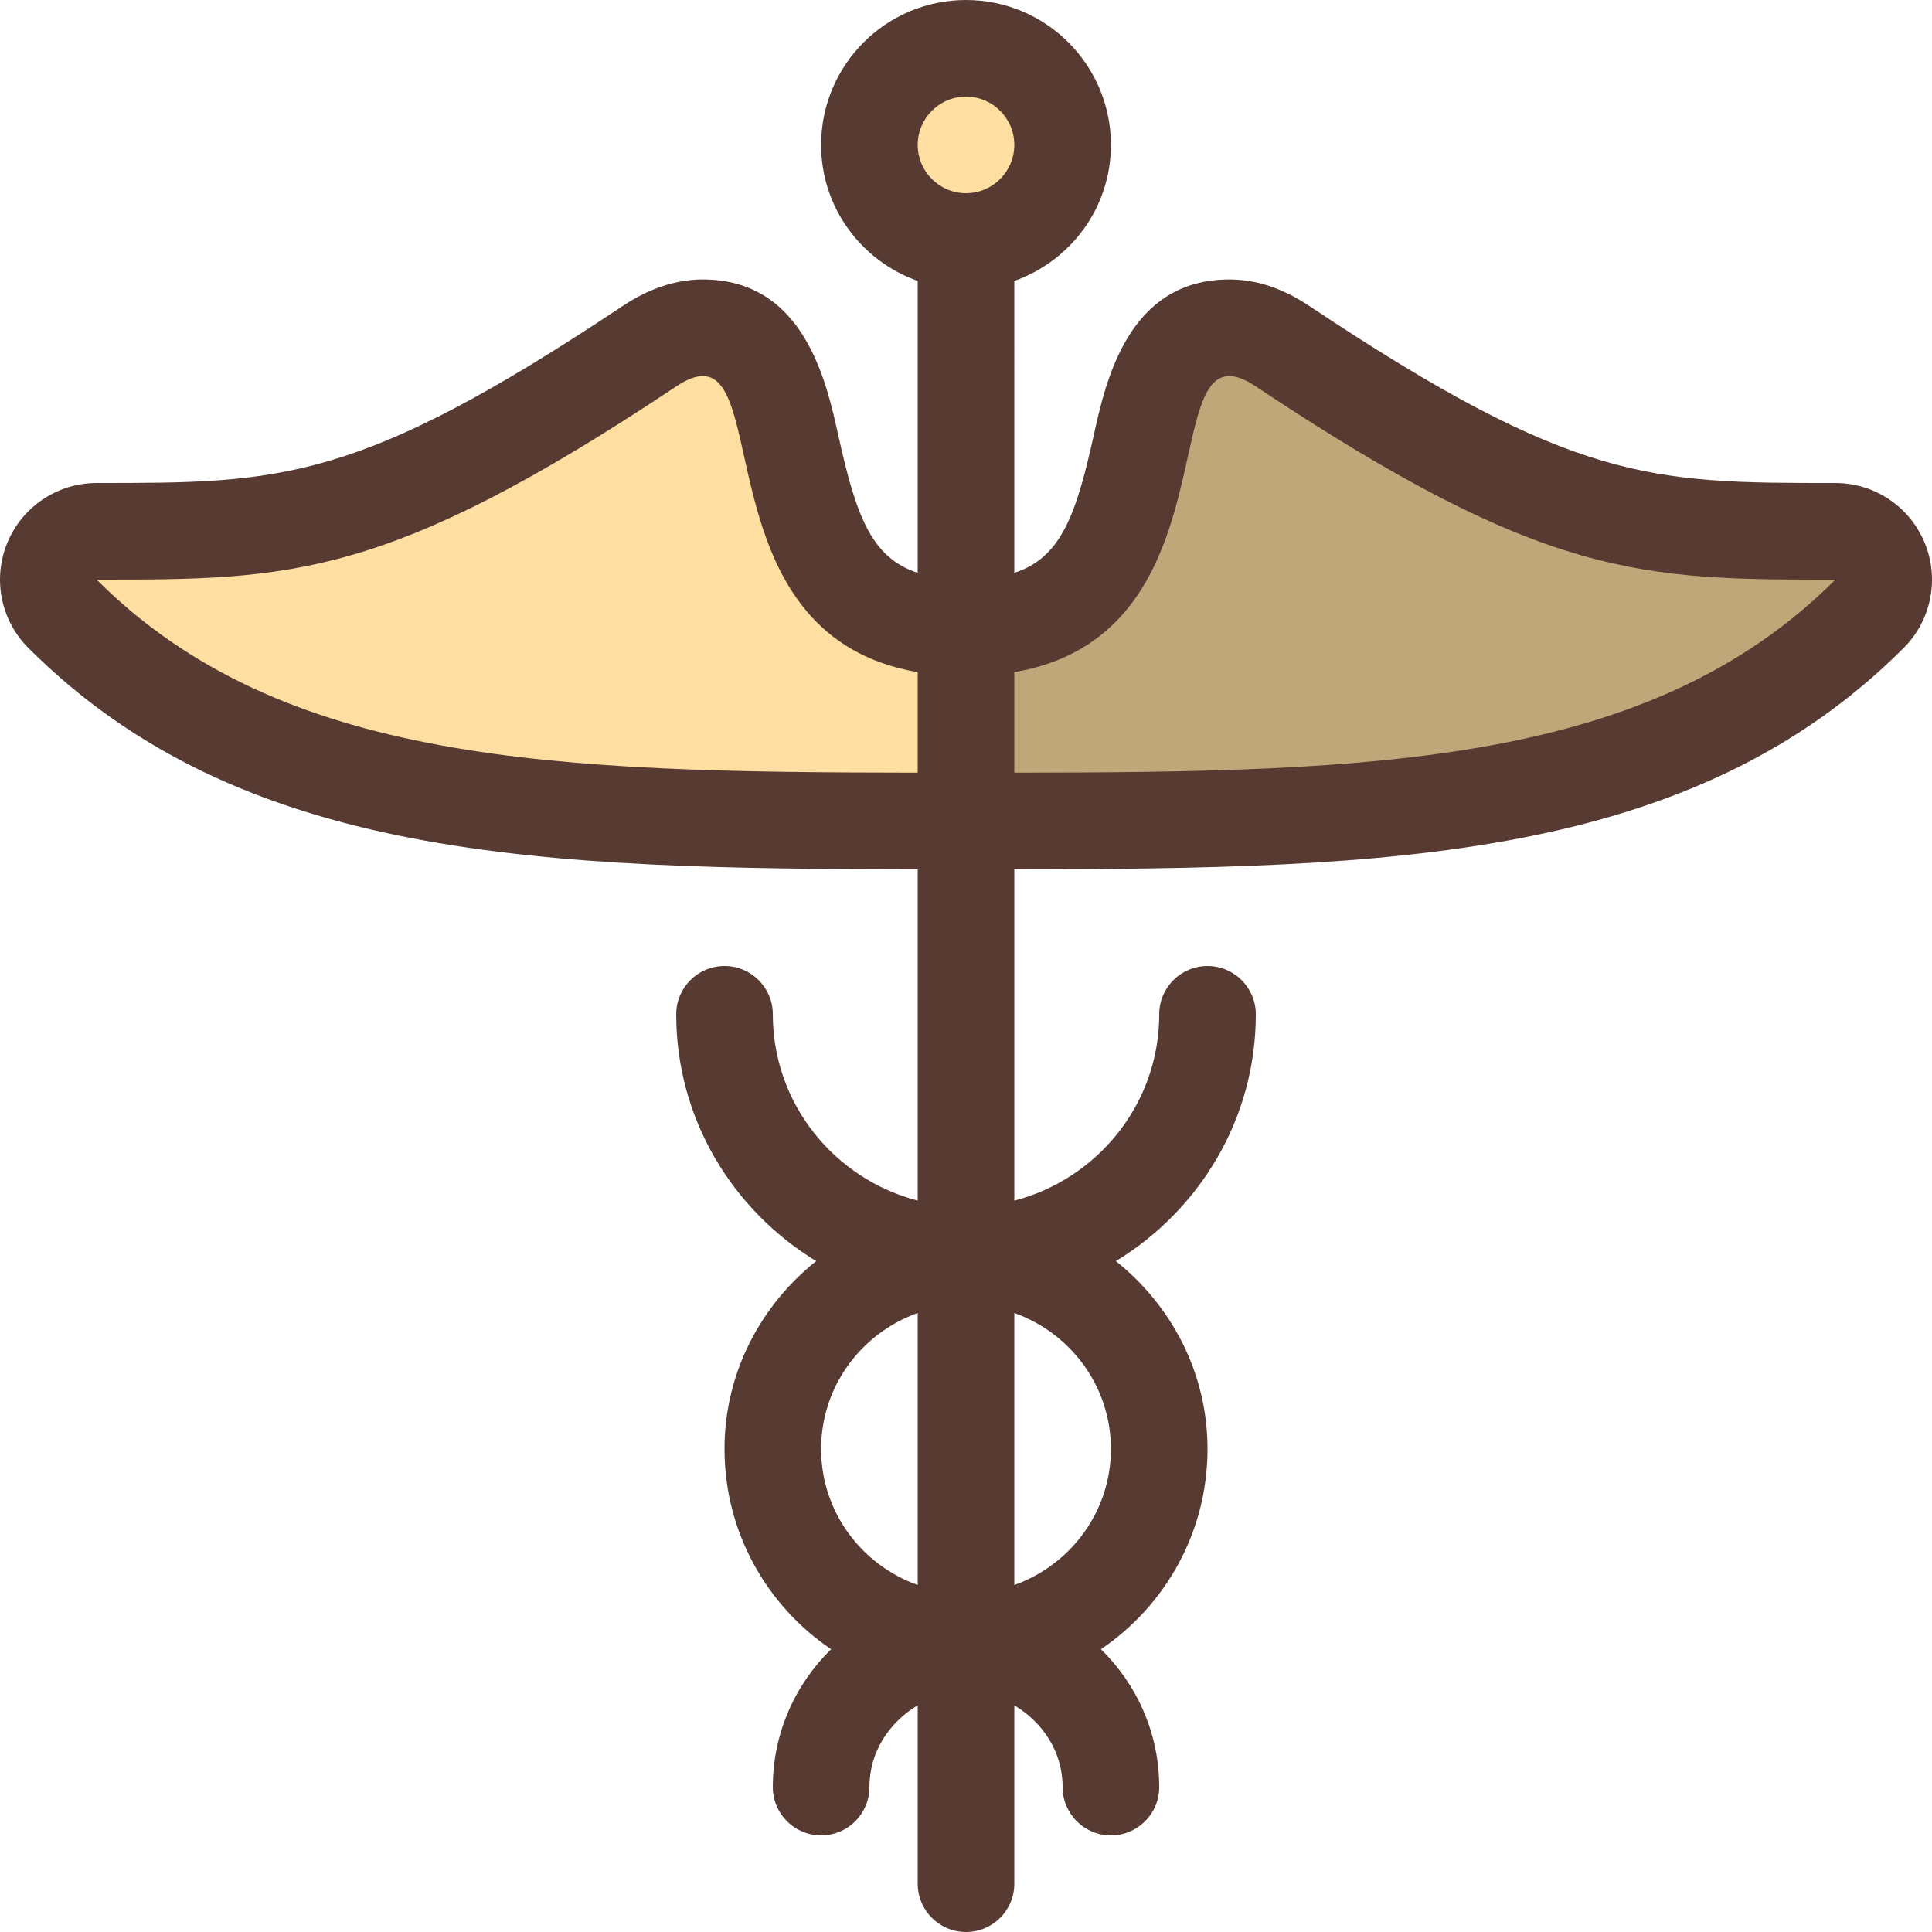 <?xml version="1.0" encoding="iso-8859-1"?>
<!-- Uploaded to: SVG Repo, www.svgrepo.com, Generator: SVG Repo Mixer Tools -->
<svg height="800px" width="800px" version="1.1" id="Layer_1" xmlns="http://www.w3.org/2000/svg" xmlns:xlink="http://www.w3.org/1999/xlink" 
	 viewBox="0 0 512.006 512.006" xml:space="preserve">
<path style="fill:#BFA779;" d="M256.007,167.324l10.65-1.818c24.226-4.139,30.276-23.057,35.669-47.36
	c3.089-13.943,6.938-31.292,23.45-31.292c4.565,0,9.19,1.604,14.131,4.89c73.574,49.058,96.427,49.058,146.5,49.058l9.054,21.854
	c-54.75,54.758-138.24,54.835-226.645,54.921l-12.809,0.009V167.324z"/>
<g>
	<path style="fill:#FEDEA1;" d="M243.199,217.569c-88.397-0.085-171.895-0.162-226.645-54.921l9.054-21.845
		c50.074,0,72.926,0,146.5-49.05c4.907-3.277,9.523-4.881,14.106-4.89l0,0c16.538,0,20.386,17.348,23.475,31.292
		c5.393,24.303,11.443,43.221,35.669,47.351l10.65,1.818v50.261L243.199,217.569z"/>
	<circle style="fill:#FEDEA1;" cx="256.007" cy="38.403" r="25.6"/>
</g>
<path style="fill:#573A32;" d="M243.207,230.369v87.817c-22.016-5.726-38.4-25.6-38.4-49.382c0-7.074-5.726-12.8-12.8-12.8
	c-7.074,0-12.8,5.726-12.8,12.8c0,27.767,14.95,51.908,37.086,65.399c-14.686,11.742-24.286,29.577-24.286,49.801
	c0,22.067,11.213,41.549,28.245,53.06c-9.506,9.301-15.445,22.229-15.445,36.54c0,7.074,5.726,12.8,12.8,12.8
	c7.074,0,12.8-5.726,12.8-12.8c0-9.361,5.291-17.203,12.8-21.666v47.266c0,7.074,5.726,12.8,12.8,12.8c7.074,0,12.8-5.726,12.8-12.8
	v-47.266c7.509,4.463,12.8,12.305,12.8,21.666c0,7.074,5.726,12.8,12.8,12.8s12.8-5.726,12.8-12.8
	c0-14.31-5.939-27.238-15.445-36.54c17.033-11.511,28.245-30.993,28.245-53.06c0-20.224-9.6-38.059-24.286-49.792
	c22.135-13.491,37.086-37.641,37.086-65.408c0-7.074-5.726-12.8-12.8-12.8s-12.8,5.726-12.8,12.8
	c0,23.782-16.384,43.657-38.4,49.382v-87.817c99.891-0.094,179.43-2.389,235.699-58.658c7.322-7.322,9.515-18.33,5.547-27.895
	s-13.286-15.812-23.646-15.812c-48.836,0-69.052,0-139.401-46.899c-7.108-4.736-14.046-7.04-21.231-7.04
	c-26.803,0-32.742,26.897-35.934,41.353c-4.659,21.094-8.678,32.375-21.035,36.395V74.456c14.882-5.291,25.6-19.354,25.6-36.053
	c0-21.205-17.195-38.4-38.4-38.4s-38.4,17.195-38.4,38.4c0,16.691,10.718,30.763,25.6,36.053v77.355
	c-12.365-4.019-16.375-15.3-21.035-36.395c-3.191-14.455-9.131-41.353-35.934-41.353c-7.091,0-14.234,2.372-21.231,7.04
	c-70.349,46.899-90.564,46.899-139.401,46.899c-10.351,0-19.686,6.238-23.654,15.804c-3.968,9.566-1.775,20.574,5.547,27.895
	C63.777,227.979,143.316,230.275,243.207,230.369z M243.207,420.048c-14.865-5.299-25.6-19.379-25.6-36.045
	s10.735-30.737,25.6-36.045V420.048z M294.407,384.003c0,16.666-10.735,30.737-25.6,36.045v-72.09
	C283.672,353.266,294.407,367.337,294.407,384.003z M325.776,99.664c1.903,0,4.198,0.853,7.031,2.739
	c76.8,51.2,102.4,51.2,153.6,51.2c-48.998,48.998-121.711,51.072-217.6,51.166v-26.641
	C323.258,168.835,308.632,99.664,325.776,99.664z M256.007,25.603c7.057,0,12.8,5.743,12.8,12.8s-5.743,12.8-12.8,12.8
	s-12.8-5.743-12.8-12.8S248.95,25.603,256.007,25.603z M179.207,102.403c2.825-1.886,5.129-2.739,7.031-2.739
	c17.152-0.009,2.517,69.171,56.969,78.464v26.641c-95.889-0.094-168.602-2.167-217.6-51.166
	C76.807,153.603,102.407,153.603,179.207,102.403z"/>
</svg>